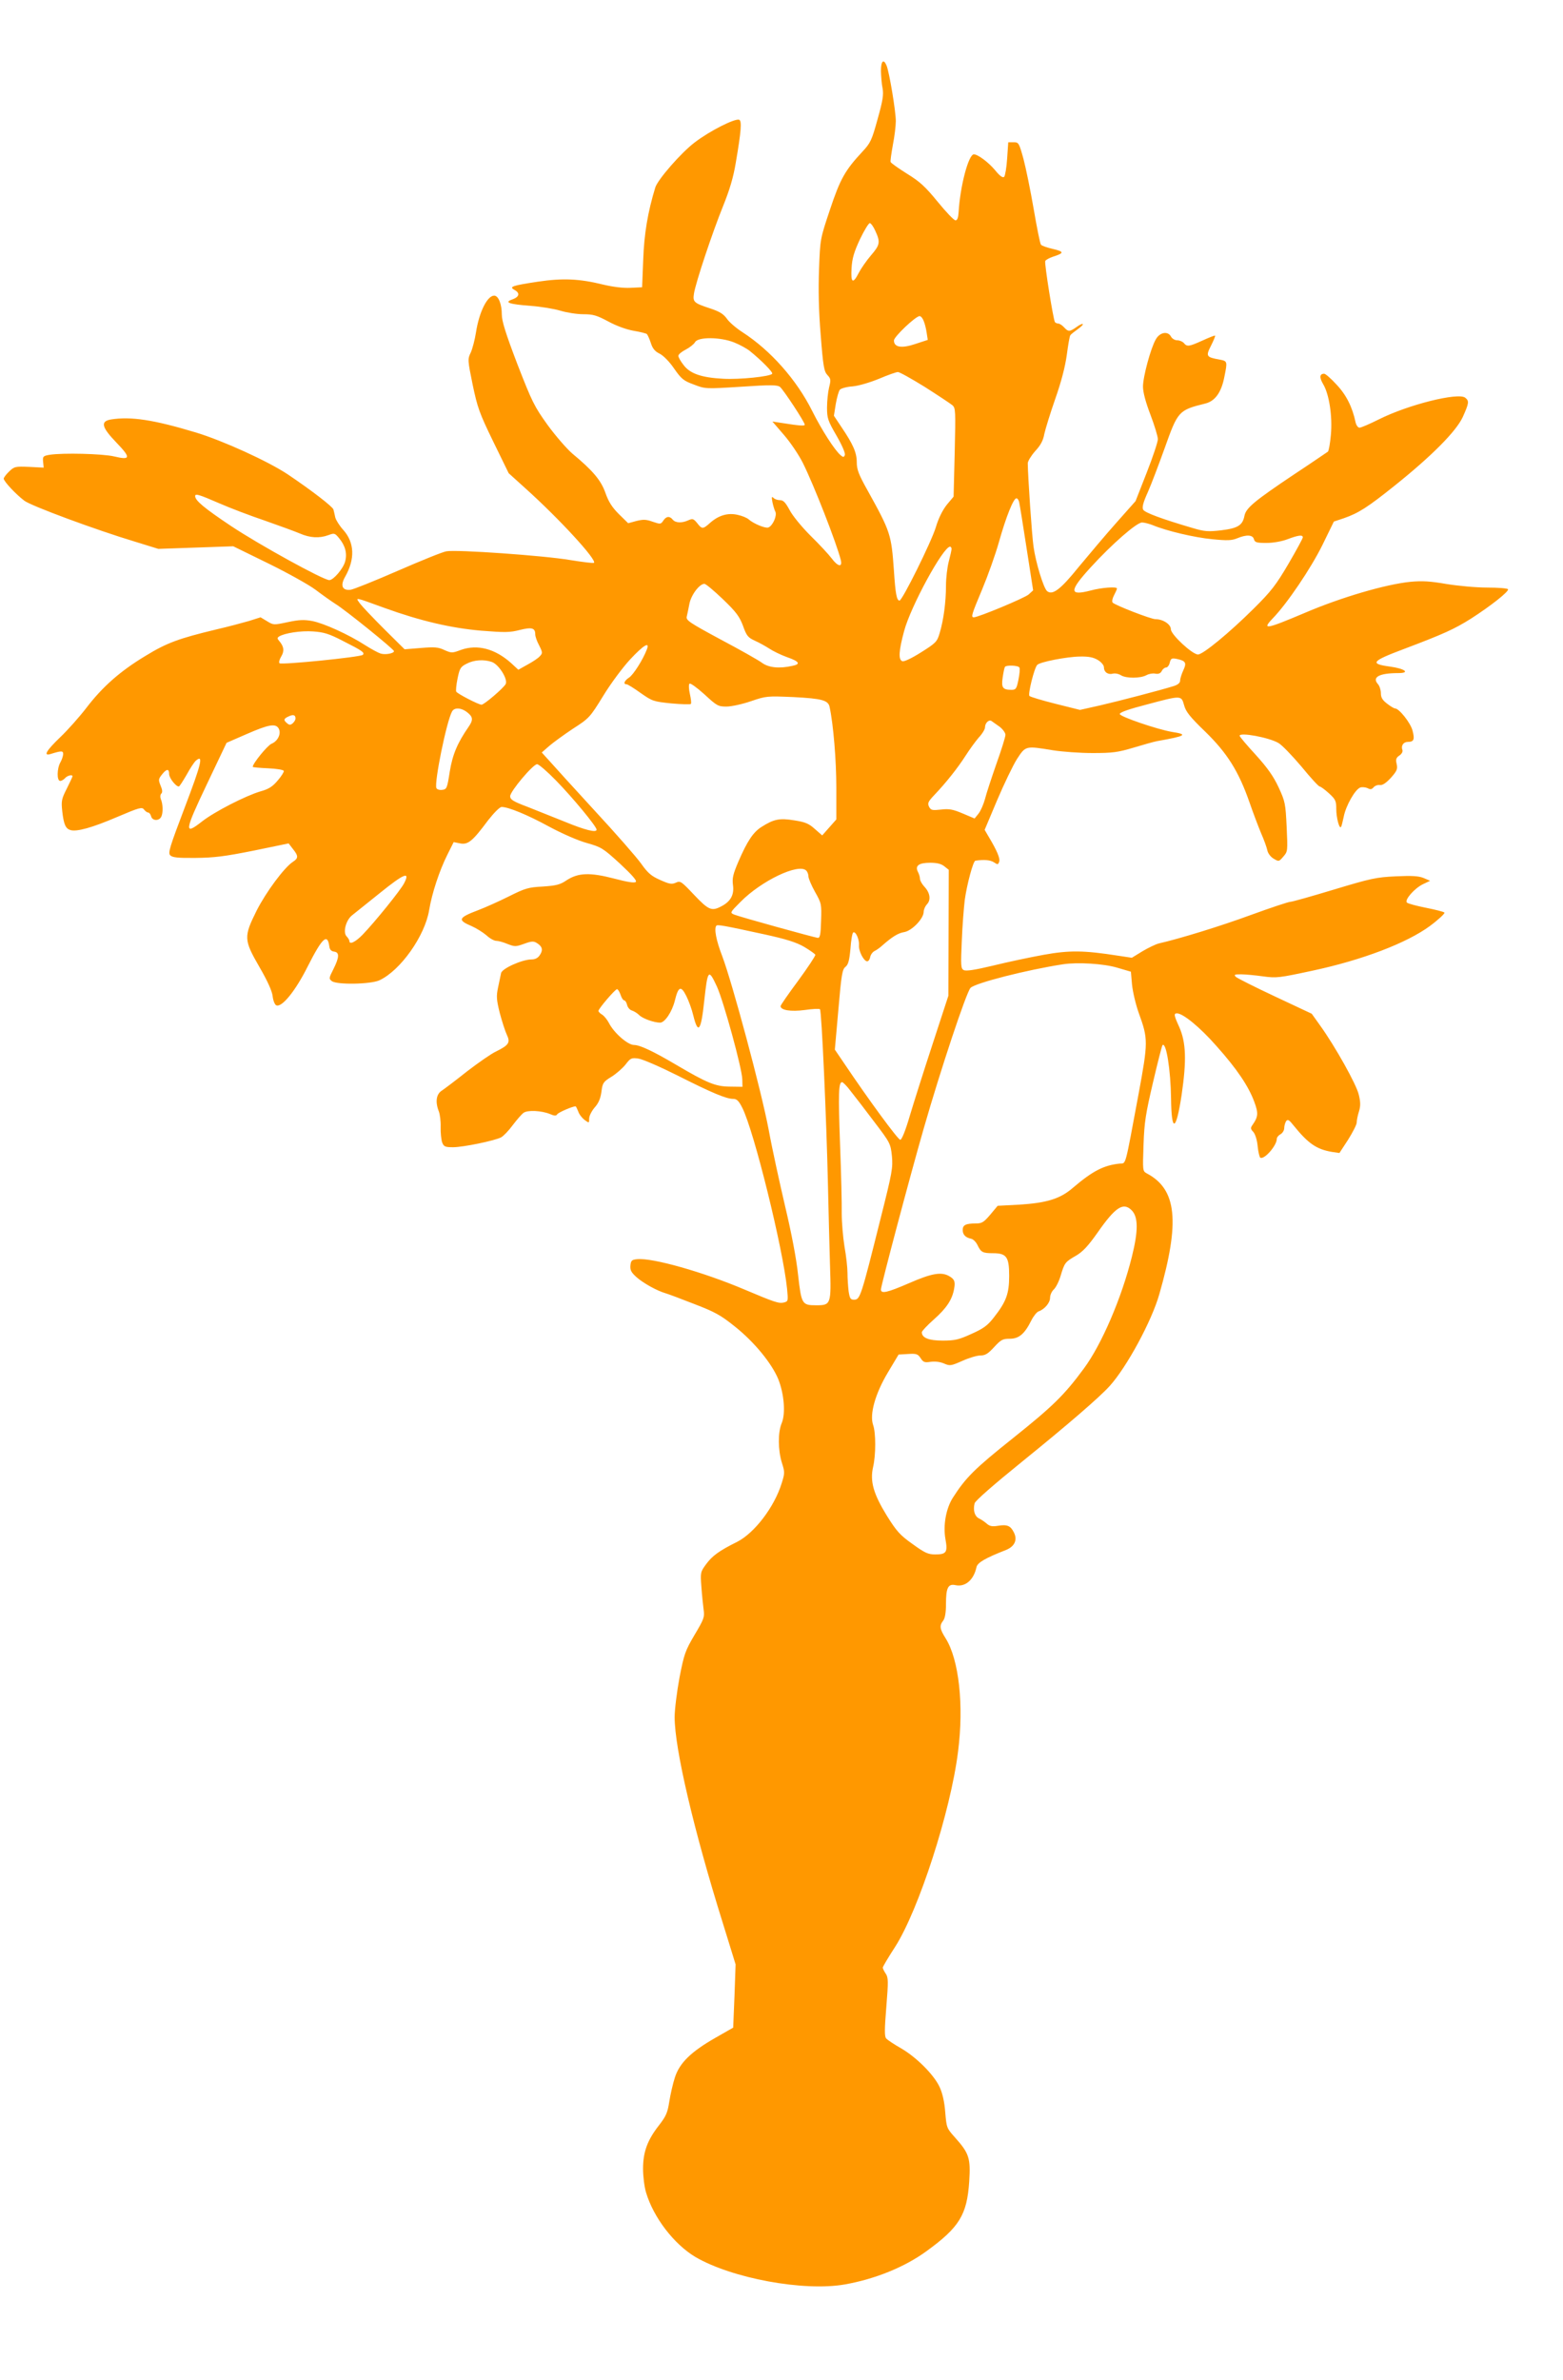 <?xml version="1.0" standalone="no"?>
<!DOCTYPE svg PUBLIC "-//W3C//DTD SVG 20010904//EN"
 "http://www.w3.org/TR/2001/REC-SVG-20010904/DTD/svg10.dtd">
<svg version="1.0" xmlns="http://www.w3.org/2000/svg"
 width="841pt" height="1280pt" viewBox="0 0 841 1280"
 preserveAspectRatio="xMidYMid meet">
<g transform="translate(0,1280) scale(0.1,-0.1)"
fill="#ff9800" stroke="none">
<path d="M4740 12418 c1 -29 4 -71 9 -94 6 -33 1 -66 -27 -165 -31 -113 -38
-128 -81 -174 -94 -101 -120 -147 -175 -312 -53 -158 -53 -158 -59 -321 -4
-111 -2 -223 9 -355 13 -167 18 -195 36 -214 19 -20 19 -27 9 -67 -6 -25 -11
-73 -11 -108 0 -57 4 -70 51 -151 30 -52 48 -94 45 -104 -5 -13 -9 -13 -22 -2
-32 26 -103 137 -154 239 -84 168 -224 326 -376 424 -34 22 -71 54 -83 72 -18
25 -38 38 -89 55 -89 29 -95 35 -88 80 9 59 100 331 156 469 36 89 56 156 69
235 30 175 33 225 18 231 -23 8 -158 -60 -239 -122 -73 -55 -199 -200 -212
-242 -41 -134 -60 -250 -65 -387 l-6 -150 -63 -3 c-39 -2 -94 5 -145 17 -129
32 -218 36 -353 16 -138 -21 -157 -27 -126 -44 31 -17 27 -37 -10 -51 -48 -16
-21 -26 97 -35 55 -4 127 -16 160 -26 33 -10 88 -19 123 -19 54 0 73 -6 135
-39 44 -24 97 -43 136 -50 36 -6 68 -14 72 -18 4 -5 14 -26 21 -48 9 -29 22
-45 47 -57 20 -10 53 -43 78 -80 39 -56 51 -66 106 -86 62 -24 63 -24 254 -12
162 11 196 10 210 -1 19 -16 133 -189 133 -203 0 -8 -27 -6 -129 10 l-45 7 62
-72 c34 -39 80 -107 102 -151 59 -118 182 -433 204 -522 10 -41 -16 -36 -50
10 -15 20 -66 75 -114 122 -47 47 -97 108 -112 138 -22 40 -33 52 -51 52 -13
0 -28 5 -35 12 -10 10 -11 5 -6 -22 4 -19 11 -43 16 -52 10 -21 -14 -76 -38
-85 -15 -6 -79 20 -106 44 -9 8 -35 19 -59 24 -52 12 -101 -2 -147 -42 -40
-36 -45 -36 -71 -2 -19 23 -24 25 -47 15 -34 -16 -69 -15 -84 3 -17 21 -35 19
-51 -5 -13 -20 -16 -20 -57 -6 -36 13 -51 13 -88 4 l-44 -12 -50 49 c-36 36
-55 65 -72 113 -24 69 -68 121 -179 213 -30 26 -90 95 -133 154 -71 99 -83
123 -162 326 -63 165 -84 232 -84 268 0 55 -18 101 -41 101 -37 0 -81 -88 -98
-198 -6 -39 -19 -88 -28 -108 -17 -35 -17 -40 10 -172 26 -124 36 -153 111
-307 l83 -170 94 -85 c180 -162 381 -381 365 -397 -3 -3 -60 4 -128 15 -141
24 -611 57 -666 47 -20 -3 -138 -51 -262 -105 -124 -54 -238 -100 -254 -102
-45 -5 -56 23 -29 70 54 95 51 184 -10 252 -20 22 -39 52 -43 67 -3 16 -8 35
-10 43 -5 16 -121 105 -246 189 -107 71 -349 181 -494 225 -229 69 -350 87
-457 70 -58 -10 -51 -41 30 -125 78 -81 76 -95 -12 -74 -62 15 -278 20 -348 9
-35 -6 -38 -9 -35 -38 l3 -31 -78 4 c-75 3 -80 2 -108 -25 -16 -15 -29 -33
-29 -38 0 -15 66 -85 111 -119 37 -28 385 -157 598 -221 l123 -38 202 7 201 7
188 -92 c104 -51 219 -115 255 -142 37 -28 85 -62 107 -76 54 -33 315 -244
315 -254 0 -12 -46 -21 -72 -13 -13 4 -50 24 -83 45 -90 58 -223 118 -285 130
-44 8 -71 7 -132 -6 -75 -16 -77 -16 -111 5 l-35 21 -63 -20 c-35 -10 -113
-31 -174 -45 -204 -49 -267 -72 -383 -143 -136 -82 -231 -166 -318 -280 -37
-48 -100 -119 -140 -157 -76 -73 -93 -103 -51 -90 58 18 67 18 67 -1 -1 -11
-7 -30 -15 -44 -19 -33 -20 -100 -1 -100 7 0 19 7 26 15 12 14 40 21 40 10 0
-3 -14 -33 -31 -67 -28 -55 -30 -66 -24 -122 8 -70 18 -92 43 -100 34 -11 119
13 252 70 120 51 134 55 145 40 7 -9 17 -16 22 -16 6 0 13 -9 16 -20 6 -25 43
-27 55 -2 10 20 9 69 -3 95 -4 11 -3 23 3 29 7 7 6 20 -4 43 -12 30 -12 35 7
59 25 32 39 33 39 3 0 -21 36 -67 52 -67 4 0 22 29 42 63 19 35 42 70 51 77
41 34 28 -19 -60 -250 -82 -216 -92 -247 -79 -260 12 -12 41 -15 137 -14 100
1 156 8 311 39 l189 39 23 -30 c30 -37 30 -50 0 -69 -47 -31 -144 -162 -195
-262 -70 -141 -70 -157 15 -304 43 -74 68 -129 71 -157 3 -25 12 -46 20 -49
30 -12 103 78 168 208 79 156 107 182 117 109 2 -17 10 -26 26 -28 29 -4 28
-30 -4 -94 -25 -49 -25 -52 -8 -65 28 -20 209 -17 256 5 113 53 244 238 267
377 15 91 55 212 98 298 l34 68 35 -7 c42 -8 66 11 150 124 33 42 63 72 73 72
36 0 139 -42 256 -106 69 -37 155 -75 203 -88 78 -22 87 -28 178 -111 64 -60
92 -91 85 -98 -7 -7 -45 -1 -117 18 -131 34 -193 31 -255 -9 -35 -24 -56 -29
-128 -34 -78 -4 -95 -9 -183 -53 -54 -27 -128 -60 -165 -74 -108 -41 -113 -53
-35 -86 25 -11 60 -33 79 -49 18 -17 42 -30 53 -30 11 0 38 -7 61 -17 39 -15
44 -15 89 1 40 15 52 15 69 4 29 -18 34 -37 16 -64 -10 -16 -25 -24 -45 -24
-50 0 -160 -49 -164 -74 -2 -11 -10 -46 -16 -76 -10 -48 -9 -65 9 -138 12 -45
29 -98 38 -117 20 -42 11 -56 -58 -90 -26 -12 -96 -61 -156 -107 -59 -47 -120
-93 -135 -103 -31 -19 -37 -61 -17 -112 6 -15 11 -53 10 -84 -1 -31 3 -68 8
-83 9 -23 16 -26 59 -26 54 0 223 35 258 53 13 7 41 36 63 66 22 29 48 59 58
66 22 16 96 12 141 -6 25 -11 35 -11 40 -2 6 10 82 43 99 43 2 0 8 -12 14 -27
5 -16 21 -36 34 -46 25 -18 25 -18 25 7 0 14 13 40 29 59 21 23 32 48 37 85 6
48 10 54 54 81 26 16 60 46 76 66 26 34 31 37 68 32 23 -3 117 -44 211 -91
186 -94 263 -126 300 -126 19 0 30 -10 49 -48 63 -124 219 -757 241 -974 6
-65 6 -67 -17 -73 -27 -7 -52 2 -213 70 -222 94 -494 171 -576 163 -30 -3 -34
-7 -37 -34 -2 -25 4 -37 33 -63 36 -32 110 -73 155 -86 14 -4 84 -30 155 -58
112 -43 143 -60 220 -122 104 -83 197 -197 232 -281 32 -79 41 -186 19 -238
-21 -50 -20 -145 1 -213 16 -50 16 -56 -1 -110 -40 -129 -146 -267 -239 -315
-99 -49 -135 -76 -168 -121 -30 -41 -31 -44 -25 -122 3 -44 9 -99 12 -123 6
-39 1 -51 -49 -135 -50 -85 -56 -102 -81 -230 -14 -76 -26 -171 -26 -212 0
-170 103 -609 260 -1110 l68 -220 -6 -170 -7 -170 -98 -56 c-129 -74 -191
-134 -216 -213 -11 -34 -24 -92 -30 -130 -9 -58 -17 -77 -55 -126 -62 -79 -86
-143 -86 -234 0 -40 7 -97 16 -127 40 -135 150 -278 265 -347 196 -115 584
-187 805 -148 163 29 321 93 438 178 178 129 219 196 231 375 8 127 0 152 -78
239 -43 48 -44 51 -51 134 -4 55 -15 103 -30 135 -30 66 -125 161 -208 209
-37 21 -73 45 -80 53 -9 11 -9 48 1 169 11 138 11 158 -3 179 -9 13 -16 28
-16 33 0 5 29 54 66 111 127 198 299 729 339 1051 32 249 5 495 -67 609 -32
51 -34 68 -13 95 10 13 15 44 15 89 0 87 11 110 50 102 53 -12 99 27 114 96 5
25 47 49 159 93 47 19 63 55 42 95 -18 36 -36 43 -86 35 -30 -5 -44 -2 -59 11
-11 10 -30 23 -43 29 -23 12 -32 43 -23 81 4 14 101 99 258 226 241 195 413
343 469 405 92 102 226 349 267 494 112 390 94 564 -67 649 -23 13 -23 13 -18
155 4 121 12 168 51 335 25 107 48 197 51 200 20 19 44 -135 46 -285 2 -189
27 -181 57 18 27 185 24 281 -13 365 -29 63 -30 73 -12 73 32 0 123 -74 210
-173 113 -126 175 -219 206 -303 23 -62 21 -81 -11 -126 -10 -14 -9 -21 6 -36
10 -12 20 -43 23 -76 3 -31 10 -59 14 -62 21 -13 89 65 89 101 0 8 9 19 20 25
11 6 20 21 20 33 0 12 5 29 10 37 9 12 16 8 42 -25 77 -95 122 -126 204 -140
l41 -6 47 72 c25 40 46 81 46 92 0 11 5 37 12 59 9 29 9 51 -1 91 -12 54 -128
261 -208 372 l-45 63 -196 92 c-109 51 -204 99 -212 106 -12 12 -8 14 27 14
23 0 76 -5 119 -11 73 -10 86 -8 268 31 266 57 505 148 630 240 47 35 82 68
78 72 -5 5 -50 16 -100 26 -50 10 -96 22 -102 28 -14 14 41 77 87 99 l38 18
-35 15 c-27 11 -63 13 -150 9 -105 -5 -133 -11 -332 -71 -119 -36 -225 -66
-235 -66 -10 0 -106 -32 -213 -71 -166 -61 -385 -128 -495 -153 -16 -4 -56
-23 -88 -42 l-57 -35 -73 11 c-185 29 -262 30 -401 5 -72 -13 -195 -39 -272
-58 -100 -24 -147 -31 -159 -24 -15 8 -16 24 -10 156 3 80 11 180 16 221 11
81 45 209 57 211 46 7 80 4 99 -8 21 -14 23 -14 29 2 7 17 -12 61 -57 136
l-21 36 67 159 c37 87 85 187 107 222 47 72 46 71 193 47 50 -8 146 -15 214
-15 108 0 136 4 220 29 53 16 110 32 126 35 158 28 170 36 79 50 -79 14 -279
82 -279 96 0 9 48 26 145 51 187 50 186 50 201 -3 9 -35 31 -63 114 -143 119
-116 180 -214 238 -380 19 -55 47 -129 62 -165 16 -36 31 -78 34 -93 3 -16 18
-36 34 -45 28 -17 29 -16 52 11 24 27 24 30 18 160 -6 125 -8 136 -43 212 -28
60 -59 104 -123 175 -48 52 -87 98 -87 103 0 20 158 -9 209 -39 18 -10 73 -67
123 -126 49 -60 93 -108 99 -108 5 0 27 -16 49 -36 36 -33 40 -41 40 -85 0
-46 16 -107 25 -97 3 2 9 27 15 55 11 59 62 149 90 158 11 3 28 1 39 -4 14 -8
22 -7 32 5 7 8 22 14 34 12 14 -2 33 11 59 39 32 36 37 47 31 74 -6 25 -3 34
15 46 12 8 19 21 16 29 -9 23 5 44 29 44 33 0 38 13 25 62 -11 41 -72 118 -94
118 -5 0 -24 11 -43 26 -25 19 -33 33 -33 56 0 17 -7 39 -16 49 -33 37 7 59
109 59 67 0 37 24 -44 35 -111 15 -100 29 76 95 214 81 269 106 360 163 106
68 206 147 199 158 -3 5 -53 9 -112 9 -60 0 -156 9 -218 19 -87 15 -130 18
-195 12 -131 -13 -372 -83 -568 -167 -208 -88 -233 -93 -174 -31 78 80 207
271 269 397 l61 125 54 18 c80 28 128 59 273 175 200 160 332 293 367 370 33
74 35 85 13 103 -37 30 -307 -37 -466 -117 -48 -24 -94 -44 -103 -44 -8 0 -17
12 -21 28 -17 82 -50 148 -102 203 -30 33 -60 59 -67 59 -25 0 -27 -20 -5 -57
32 -54 50 -173 41 -271 -4 -45 -11 -86 -16 -91 -6 -4 -86 -59 -180 -121 -215
-144 -261 -182 -269 -224 -10 -51 -35 -67 -125 -78 -70 -8 -89 -7 -153 12
-164 48 -259 83 -267 99 -7 12 0 39 25 94 19 43 59 149 90 235 72 202 75 206
220 242 52 13 86 60 102 144 17 83 16 84 -25 92 -73 13 -76 18 -47 75 14 28
24 52 22 54 -2 2 -32 -10 -67 -26 -73 -33 -84 -35 -101 -14 -7 8 -23 15 -36
15 -13 0 -28 9 -34 21 -17 30 -60 22 -81 -16 -27 -46 -69 -201 -69 -254 0 -30
14 -83 40 -151 22 -58 40 -117 40 -132 0 -15 -27 -96 -60 -180 l-60 -153 -103
-116 c-57 -64 -147 -171 -202 -237 -99 -123 -142 -155 -171 -131 -19 16 -61
153 -73 239 -9 63 -30 373 -31 448 0 12 18 41 40 66 29 31 43 57 49 92 6 27
32 112 59 189 33 94 53 172 62 236 7 53 15 101 19 106 3 5 21 19 39 32 18 13
31 25 28 28 -3 3 -18 -4 -34 -16 -37 -26 -44 -26 -67 -1 -10 11 -24 20 -31 20
-7 0 -15 4 -18 8 -9 15 -57 315 -52 328 2 6 22 17 43 24 60 19 59 27 -1 41
-31 7 -60 17 -65 23 -5 6 -22 92 -39 191 -17 99 -42 221 -55 270 -24 87 -26
90 -53 90 l-29 0 -6 -88 c-3 -48 -11 -93 -16 -98 -7 -7 -23 4 -49 36 -36 43
-93 85 -114 85 -29 0 -74 -172 -82 -310 -2 -31 -7 -45 -17 -45 -8 0 -51 45
-95 99 -67 82 -96 109 -166 152 -46 29 -86 57 -88 63 -2 5 4 46 12 91 9 45 16
103 16 129 0 52 -35 264 -50 299 -16 38 -30 24 -30 -30z m-30 -860 c28 -61 25
-75 -24 -132 -24 -28 -53 -70 -65 -93 -32 -63 -44 -55 -39 25 3 52 13 86 45
155 23 48 47 87 53 87 6 0 20 -19 30 -42z m260 -484 c6 -14 13 -42 16 -63 l6
-39 -67 -22 c-74 -25 -115 -18 -115 19 0 20 116 130 138 131 7 0 17 -12 22
-26z m-1019 -116 c30 -12 68 -33 84 -46 62 -50 125 -114 120 -122 -9 -15 -176
-32 -264 -27 -117 6 -179 28 -213 74 -16 20 -28 42 -28 49 0 8 18 23 40 34 21
11 44 29 50 40 16 29 137 28 211 -2z m1025 -239 c71 -45 137 -89 148 -98 18
-15 18 -29 13 -254 l-6 -238 -36 -43 c-23 -29 -45 -72 -60 -123 -24 -78 -180
-393 -195 -393 -15 0 -22 36 -30 160 -14 196 -18 209 -141 431 -49 87 -59 114
-59 153 0 52 -20 97 -83 190 l-40 60 10 63 c6 35 16 70 22 77 6 7 37 16 69 18
33 3 93 21 142 41 47 20 92 36 101 36 8 1 74 -36 145 -80z m-3798 -625 c59
-26 170 -68 247 -94 77 -27 162 -58 188 -69 55 -24 105 -27 154 -9 32 12 35
11 58 -17 33 -40 44 -82 32 -125 -10 -38 -63 -100 -85 -100 -32 0 -377 190
-529 291 -145 97 -193 137 -193 161 0 15 22 8 128 -38z m4306 4 c3 -13 21
-124 40 -248 l35 -225 -24 -22 c-21 -19 -271 -123 -295 -123 -17 0 -12 15 45
151 30 72 71 186 90 254 38 135 78 235 94 235 6 0 13 -10 15 -22z m720 -123
c72 -30 223 -66 319 -75 81 -8 105 -7 134 5 50 21 84 19 90 -5 5 -17 14 -20
67 -20 37 0 82 8 114 20 58 22 82 25 82 10 0 -6 -35 -70 -77 -142 -67 -114
-93 -148 -188 -242 -130 -129 -272 -246 -299 -246 -30 0 -146 107 -146 136 0
26 -42 54 -83 54 -24 0 -215 74 -230 89 -5 5 -2 22 7 39 9 17 16 33 16 37 0
11 -84 5 -142 -11 -116 -30 -116 -3 0 124 115 126 248 242 277 242 12 0 39 -7
59 -15z m-1084 -127 c0 -7 -7 -38 -15 -68 -8 -30 -15 -89 -15 -130 0 -88 -13
-185 -34 -255 -14 -47 -20 -53 -101 -104 -49 -31 -91 -51 -100 -47 -22 8 -19
56 10 163 35 131 210 453 247 453 4 0 8 -6 8 -12z m-1230 -271 c72 -69 89 -93
108 -143 19 -54 27 -63 64 -80 23 -10 58 -30 77 -42 19 -13 62 -34 95 -46 67
-23 76 -38 30 -47 -71 -16 -129 -10 -165 17 -19 14 -118 70 -222 125 -167 90
-186 103 -182 122 3 12 9 42 14 67 8 48 54 110 81 110 8 0 53 -38 100 -83z
m-1820 -47 c191 -69 357 -108 520 -122 126 -10 154 -10 207 4 65 16 83 11 83
-24 0 -11 9 -37 21 -59 19 -38 19 -42 4 -58 -8 -10 -38 -30 -66 -45 l-50 -28
-39 36 c-86 77 -181 102 -269 71 -48 -18 -51 -18 -90 -1 -33 16 -54 17 -127
11 l-87 -7 -109 108 c-60 60 -119 122 -131 138 -25 35 -35 37 133 -24z m-225
-177 c105 -53 119 -63 107 -75 -12 -12 -439 -55 -448 -45 -5 4 0 21 9 36 18
30 15 53 -10 83 -12 13 -12 18 -1 25 29 18 117 32 183 27 57 -4 85 -12 160
-51z m1635 -47 c-20 -53 -72 -135 -95 -150 -26 -17 -33 -36 -14 -36 6 0 40
-21 76 -47 63 -44 68 -46 165 -56 54 -5 102 -6 105 -3 4 3 1 27 -5 54 -6 26
-7 51 -2 55 4 5 40 -21 80 -57 67 -62 74 -66 119 -66 26 0 86 13 132 29 82 28
87 28 229 22 153 -8 187 -17 194 -54 20 -93 36 -286 36 -432 l0 -172 -38 -43
-38 -43 -40 35 c-32 29 -52 37 -110 46 -79 13 -110 7 -176 -35 -45 -28 -77
-76 -125 -187 -29 -68 -34 -89 -29 -127 7 -52 -13 -88 -64 -114 -51 -27 -68
-19 -145 62 -69 73 -74 77 -98 66 -22 -10 -35 -8 -84 14 -48 21 -67 37 -103
88 -25 35 -137 163 -251 286 -113 123 -223 244 -244 268 l-40 44 40 35 c22 19
80 61 128 93 87 56 91 60 163 177 40 66 106 154 145 196 73 78 107 98 89 52z
m2428 -56 c18 -11 32 -28 32 -39 0 -26 22 -41 48 -34 12 3 32 -1 44 -9 28 -17
104 -17 137 1 13 7 34 11 47 8 17 -3 28 1 35 14 5 11 16 19 23 19 8 0 17 12
20 26 6 23 10 26 39 20 47 -10 53 -21 34 -61 -9 -20 -17 -44 -17 -55 0 -12
-11 -22 -32 -29 -73 -23 -300 -82 -400 -105 l-107 -24 -132 33 c-72 18 -135
37 -140 42 -9 9 26 151 42 167 14 16 160 44 229 45 48 1 73 -4 98 -19z m-3262
-10 c38 -13 88 -93 75 -119 -13 -23 -116 -111 -130 -111 -16 0 -128 58 -136
70 -3 5 0 37 7 71 11 54 16 63 48 79 39 21 93 25 136 10z m2839 -30 c4 -6 1
-35 -5 -65 -10 -50 -14 -55 -38 -55 -47 0 -55 12 -47 66 4 27 9 52 12 57 6 11
71 9 78 -3z m-2971 -241 c31 -24 33 -41 8 -77 -61 -88 -87 -150 -102 -242 -14
-90 -16 -95 -41 -98 -15 -2 -29 3 -31 10 -12 30 54 355 84 411 12 23 49 22 82
-4z m-924 -33 c0 -8 -7 -19 -15 -26 -12 -10 -18 -10 -30 0 -21 17 -19 25 8 37
25 12 37 8 37 -11z m3788 -44 c17 -13 32 -33 32 -44 0 -11 -22 -82 -49 -157
-26 -75 -54 -159 -61 -188 -8 -29 -23 -64 -35 -79 l-21 -26 -64 27 c-54 23
-74 26 -117 21 -46 -5 -54 -4 -64 15 -9 19 -6 27 28 63 64 67 127 147 168 211
21 33 53 77 71 98 19 20 34 45 34 55 0 23 20 43 34 35 6 -4 26 -18 44 -31z
m-3878 -11 c14 -27 -5 -67 -39 -81 -22 -9 -101 -106 -101 -124 0 -3 37 -6 82
-8 45 -2 83 -8 85 -14 2 -5 -13 -29 -33 -52 -27 -32 -48 -46 -92 -58 -81 -24
-247 -109 -315 -162 -98 -77 -95 -54 26 200 l106 223 108 47 c119 52 157 59
173 29z m1491 -278 c91 -93 219 -248 219 -265 0 -18 -63 -2 -172 43 -57 23
-146 58 -198 79 -80 30 -95 40 -95 58 0 26 123 172 145 172 9 0 54 -39 101
-87z m2090 -462 l24 -19 -1 -339 -1 -338 -85 -260 c-47 -143 -102 -317 -123
-387 -23 -79 -43 -128 -51 -128 -12 0 -170 215 -301 410 l-51 75 19 215 c16
187 21 217 38 230 15 12 21 33 27 98 3 45 10 85 15 87 13 8 33 -37 31 -68 -3
-32 26 -87 44 -87 7 0 14 10 16 22 2 12 12 27 23 33 11 5 29 18 40 28 53 47
87 69 120 74 42 7 105 73 105 109 0 12 8 30 17 40 23 23 18 62 -13 95 -13 14
-24 33 -24 43 0 9 -5 26 -11 37 -17 33 5 49 66 49 37 0 60 -6 76 -19z m-743
-23 c7 -7 12 -21 12 -32 0 -10 16 -48 35 -82 35 -62 36 -66 33 -156 -2 -76 -6
-93 -18 -92 -22 3 -420 113 -449 125 -24 10 -24 11 33 68 112 114 313 210 354
169z m-2164 -69 c-19 -37 -158 -209 -223 -276 -39 -40 -71 -55 -71 -34 0 5 -7
17 -15 25 -21 21 -4 87 29 113 12 10 80 64 151 121 130 105 164 118 129 51z
m1934 -273 c124 -27 177 -44 220 -69 30 -18 57 -37 59 -42 1 -6 -40 -68 -92
-139 -52 -70 -95 -132 -95 -137 0 -22 55 -31 130 -21 41 6 78 8 82 4 9 -9 35
-590 43 -947 3 -137 8 -331 11 -431 7 -210 5 -214 -75 -214 -76 0 -79 6 -97
165 -9 87 -36 226 -69 365 -29 124 -70 310 -89 414 -40 212 -196 791 -250 934
-33 85 -45 150 -31 164 7 6 42 0 253 -46z m1902 -180 l75 -22 6 -69 c4 -39 20
-108 37 -155 50 -138 50 -154 -2 -435 -75 -402 -66 -370 -101 -373 -86 -9
-145 -39 -253 -131 -68 -59 -142 -81 -290 -90 l-114 -6 -40 -48 c-35 -41 -45
-47 -78 -47 -53 0 -70 -8 -70 -35 0 -25 15 -41 45 -47 11 -2 26 -17 34 -33 19
-40 28 -45 84 -45 73 0 87 -20 87 -122 0 -96 -16 -139 -82 -223 -34 -44 -56
-60 -121 -89 -68 -31 -89 -36 -155 -36 -75 0 -112 15 -112 45 0 6 29 37 65 69
68 60 99 107 109 166 7 39 1 52 -31 69 -41 21 -92 12 -209 -39 -120 -52 -154
-60 -154 -35 0 20 156 608 230 865 91 317 229 732 252 757 25 26 303 97 498
127 80 12 219 3 290 -18z m-2152 -103 c36 -80 135 -440 136 -498 l1 -40 -70 1
c-76 1 -120 19 -288 118 -122 72 -194 106 -226 106 -33 0 -108 65 -135 119 -9
17 -25 37 -36 44 -11 6 -20 16 -20 20 0 12 90 117 100 117 5 0 13 -13 19 -30
5 -16 14 -30 19 -30 6 0 13 -11 16 -24 3 -14 15 -28 27 -31 12 -4 29 -15 39
-25 18 -18 79 -40 112 -40 25 0 64 58 79 118 19 78 33 83 62 25 13 -26 30 -73
37 -103 26 -106 42 -86 59 75 19 173 23 177 69 78z m719 -561 c21 -26 78 -100
126 -164 86 -113 89 -118 96 -185 6 -63 2 -87 -60 -333 -107 -428 -111 -440
-144 -440 -19 0 -23 7 -29 46 -3 26 -6 70 -6 98 0 28 -7 92 -16 141 -8 50 -15
130 -15 179 1 48 -3 216 -9 373 -10 274 -8 333 11 333 5 0 26 -21 46 -48z
m1512 -641 c36 -36 36 -111 1 -251 -55 -221 -163 -472 -258 -600 -106 -144
-168 -204 -382 -375 -207 -165 -253 -211 -323 -320 -37 -58 -53 -149 -40 -222
13 -71 6 -83 -55 -83 -38 0 -56 8 -122 56 -68 48 -86 69 -138 152 -72 117 -92
185 -74 263 15 65 15 183 0 225 -20 57 11 168 79 282 l58 97 51 3 c45 3 53 0
68 -23 14 -22 22 -24 54 -19 23 3 50 0 71 -9 32 -14 38 -13 99 14 35 16 79 29
97 29 26 0 41 9 74 45 37 40 46 45 84 45 50 0 80 26 116 98 12 24 30 46 39 49
32 11 62 46 62 73 0 15 9 35 20 45 11 10 28 43 37 74 21 70 24 74 83 108 36
21 65 52 115 123 97 139 139 166 184 121z"/>
</g>
</svg>
